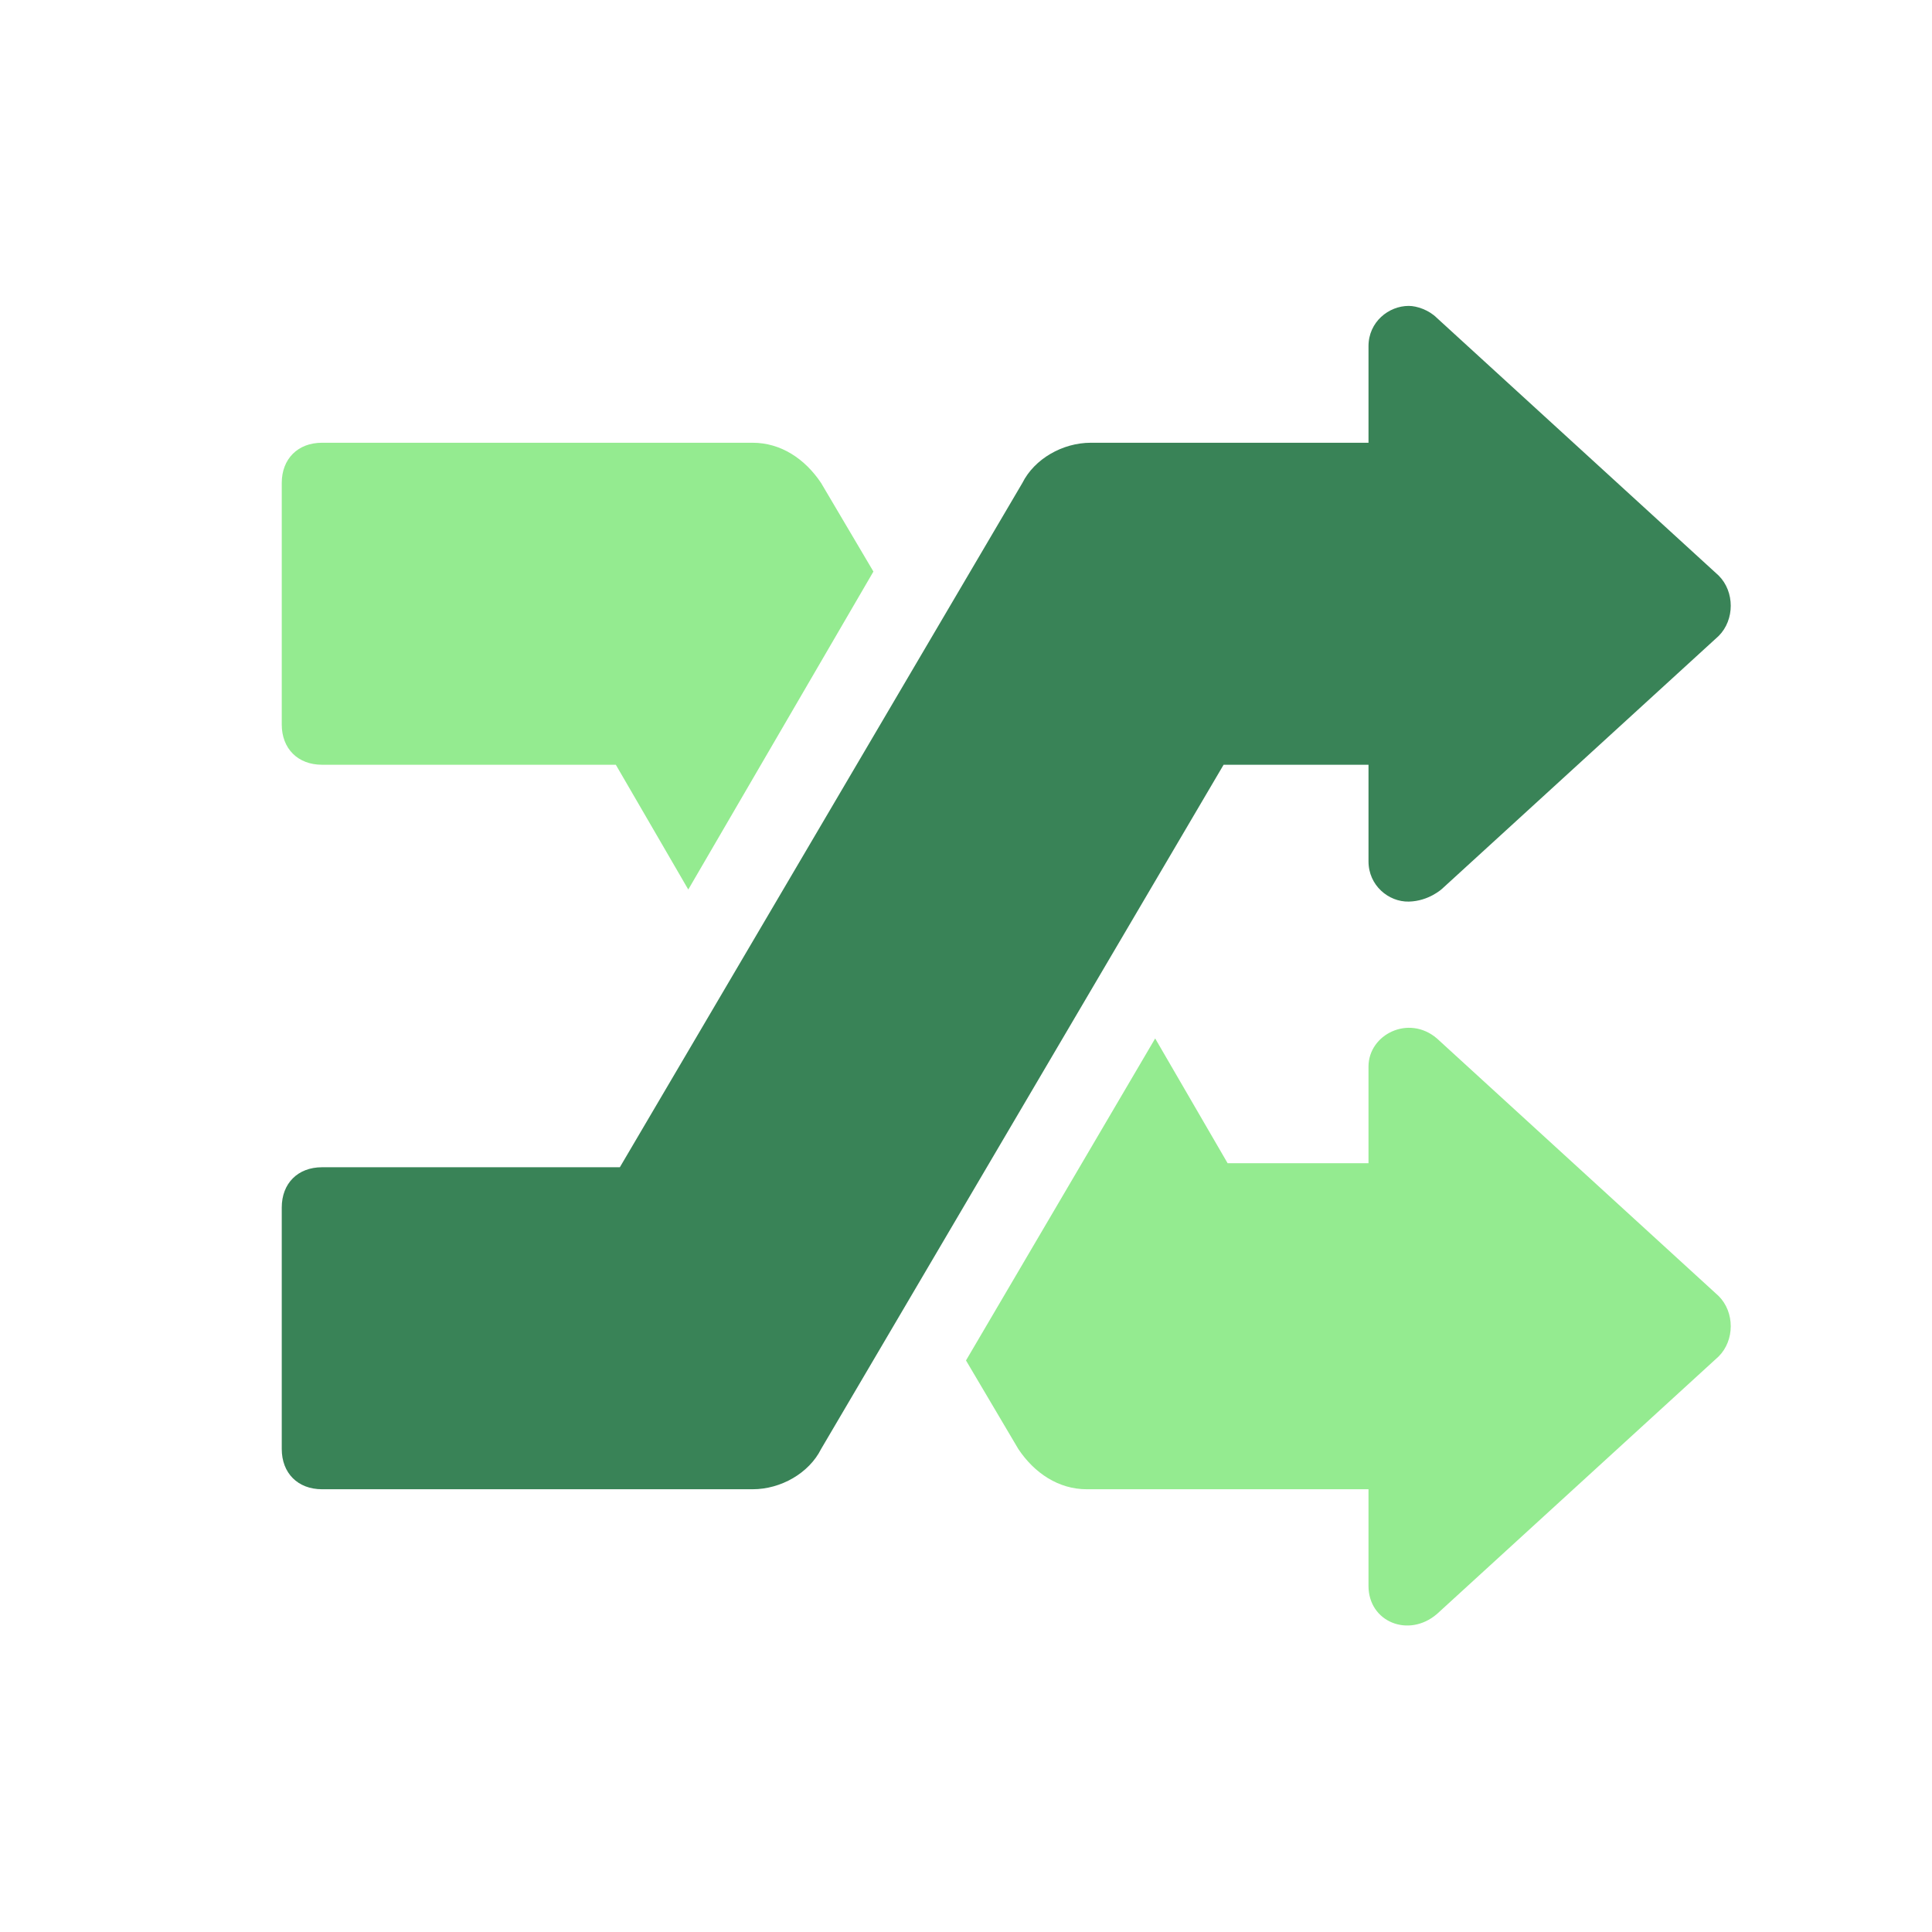 <?xml version="1.0" encoding="UTF-8"?>
<svg id="a" xmlns="http://www.w3.org/2000/svg" viewBox="0 0 48 48">
  <defs>
    <style>
      .cls-1 {
        fill: #94eb90;
      }

      .cls-2 {
        fill: #398357;
      }
    </style>
  </defs>
  <path class="cls-2" d="M35.83,22.08l6.87-6.28c.4-.4,.4-1.1,0-1.5l-7-6.4c-.2-.2-.5-.3-.7-.3-.5,0-1,.4-1,1v2.4h-6.9c-.7,0-1.4,.4-1.7,1L15.4,29H8c-.6,0-1,.4-1,1v6c0,.6,.4,1,1,1h10.7c.7,0,1.4-.4,1.7-1l10-17h3.6v2.4c0,.6,.5,1.01,1,1s.83-.32,.83-.32Z"/>
  <g>
    <path class="cls-1" d="M17.1,22.1l4.6-7.9-1.3-2.2c-.4-.6-1-1-1.7-1H8c-.6,0-1,.4-1,1v6c0,.6,.4,1,1,1h7.3l1.8,3.1Z"/>
    <path class="cls-1" d="M35.7,25.8c-.7-.6-1.7-.1-1.7,.7v2.4h-3.5l-1.8-3.1-4.7,8,1.3,2.2c.4,.6,1,1,1.7,1h7v2.4c0,.9,1,1.3,1.7,.7l7-6.4c.4-.4,.4-1.1,0-1.5,0,0-7-6.4-7-6.4Z"/>
  </g>
</svg>